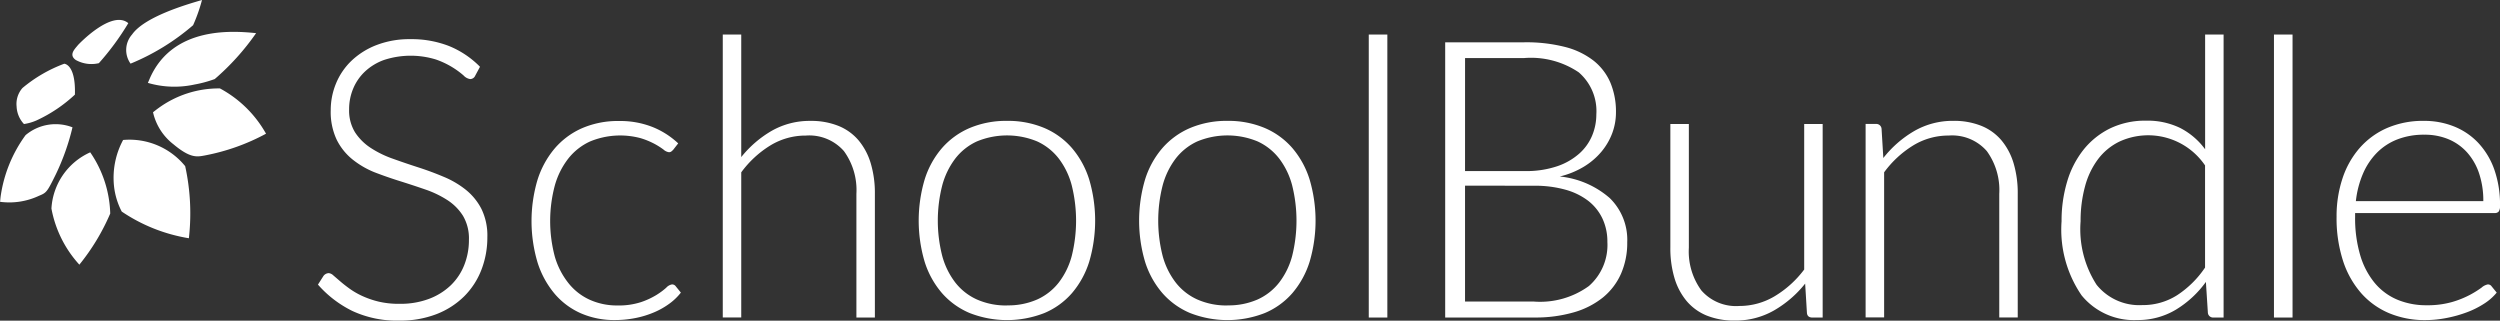 <svg xmlns="http://www.w3.org/2000/svg" width="112.47" height="14.425" viewBox="0 0 112.47 14.425"><rect x="0" y="0" width="112.47" height="14.425" fill="#333333" stroke="none"/><g data-name="Group 11745"><g data-name="Group 11744"><g data-name="Group 11743" fill="#fff"><path data-name="Path 7743" d="M5.127 8.352a3.585 3.585 0 0 1 .412-2.055 3.231 3.231 0 0 1 2.792 1.178 9.907 9.907 0 0 1 .166 3.243 7.555 7.555 0 0 1-3.02-1.2 3.217 3.217 0 0 1-.35-1.166z"/><path data-name="Path 7744" d="M2.314 9.382a2.954 2.954 0 0 1 1.745-2.529 5.087 5.087 0 0 1 .9 2.754 9.73 9.73 0 0 1-1.389 2.3 5.124 5.124 0 0 1-1.256-2.525z"/><path data-name="Path 7745" d="M3.51 2.025c.014-.017 1.514-1.61 2.262-.983a11.8 11.8 0 0 1-1.324 1.8 1.451 1.451 0 0 1-1.035-.141c-.289-.2-.11-.424.007-.569z"/><path data-name="Path 7746" d="M5.94 1.554C6.5.754 8.38.206 9.087 0a7.352 7.352 0 0 1-.4 1.134 10.27 10.27 0 0 1-2.813 1.729 1.053 1.053 0 0 1 .066-1.309z"/><path data-name="Path 7747" d="M1.01 3.96a6.381 6.381 0 0 1 1.881-1.093c.085.011.517.13.479 1.39a6.537 6.537 0 0 1-1.724 1.159 2.213 2.213 0 0 1-.568.164 1.227 1.227 0 0 1-.331-.788 1.088 1.088 0 0 1 .263-.832z"/><path data-name="Path 7748" d="M.025 8.865A6.122 6.122 0 0 1 1.15 6.08a2.1 2.1 0 0 1 2.111-.352 10.376 10.376 0 0 1-.751 2.118c-.4.812-.421.824-.762.965a3.138 3.138 0 0 1-1.745.268z"/><path data-name="Path 7749" d="M7.125 4.866a4.607 4.607 0 0 1 2.77-.888 5.194 5.194 0 0 1 2.073 2.037 9.487 9.487 0 0 1-2.76.98c-.352.067-.655.123-1.4-.5a2.523 2.523 0 0 1-.924-1.445c.07-.054.166-.131.241-.184z"/><path data-name="Path 7750" d="M6.722 3.568c1.039-2.447 3.865-2.168 4.8-2.077a11.042 11.042 0 0 1-1.861 2.065 5.357 5.357 0 0 1-.908.246 4.23 4.23 0 0 1-2.1-.073z"/></g></g></g><path data-name="Path 7751" d="M21.377 3.408a.247.247 0 0 1-.228.149.505.505 0 0 1-.294-.162 3.769 3.769 0 0 0-1.256-.722 3.86 3.86 0 0 0-2.326.026 2.481 2.481 0 0 0-.86.525 2.228 2.228 0 0 0-.527.77 2.392 2.392 0 0 0-.18.919 1.875 1.875 0 0 0 .267 1.041 2.408 2.408 0 0 0 .705.7 4.576 4.576 0 0 0 .995.486q.556.2 1.143.389t1.143.424a4.126 4.126 0 0 1 .994.582 2.671 2.671 0 0 1 .705.862 2.729 2.729 0 0 1 .267 1.273 4.009 4.009 0 0 1-.267 1.466 3.419 3.419 0 0 1-.774 1.194 3.632 3.632 0 0 1-1.242.8 4.5 4.5 0 0 1-1.68.293 4.748 4.748 0 0 1-2.109-.433 4.969 4.969 0 0 1-1.549-1.186l.245-.385a.307.307 0 0 1 .245-.131.351.351 0 0 1 .2.1l.3.258q.175.153.421.332a3.454 3.454 0 0 0 .57.332 4.05 4.05 0 0 0 .745.258 3.958 3.958 0 0 0 .955.1 3.633 3.633 0 0 0 1.315-.223 2.875 2.875 0 0 0 .977-.608 2.577 2.577 0 0 0 .609-.914 3.042 3.042 0 0 0 .21-1.133 2 2 0 0 0-.267-1.081A2.306 2.306 0 0 0 20.124 9a4.548 4.548 0 0 0-.995-.477q-.556-.192-1.143-.376t-1.141-.398a3.94 3.94 0 0 1-.994-.582 2.652 2.652 0 0 1-.705-.884 2.926 2.926 0 0 1-.267-1.326 3.132 3.132 0 0 1 .237-1.2 2.983 2.983 0 0 1 .692-1.019 3.406 3.406 0 0 1 1.126-.709 4.106 4.106 0 0 1 1.529-.267 4.635 4.635 0 0 1 1.731.306 4.141 4.141 0 0 1 1.4.936z" fill="#fff"/><path data-name="Path 7752" d="M30.283 6.742a.928.928 0 0 1-.083.075.173.173 0 0 1-.109.03.456.456 0 0 1-.241-.118 3.235 3.235 0 0 0-.407-.258 3.441 3.441 0 0 0-.634-.258 3.547 3.547 0 0 0-2.258.149 2.647 2.647 0 0 0-.98.766 3.511 3.511 0 0 0-.608 1.207 6.215 6.215 0 0 0 0 3.22 3.467 3.467 0 0 0 .62 1.194 2.582 2.582 0 0 0 .954.739 2.972 2.972 0 0 0 1.242.254 3.218 3.218 0 0 0 1.054-.149 3.417 3.417 0 0 0 .7-.324 3.118 3.118 0 0 0 .438-.324.453.453 0 0 1 .258-.149.2.2 0 0 1 .175.088l.227.28a2.555 2.555 0 0 1-.507.49 3.442 3.442 0 0 1-.691.394 4.249 4.249 0 0 1-.835.258 4.708 4.708 0 0 1-.941.092 3.737 3.737 0 0 1-1.518-.3 3.294 3.294 0 0 1-1.181-.875 4.1 4.1 0 0 1-.77-1.4 6.532 6.532 0 0 1-.013-3.71 4.092 4.092 0 0 1 .766-1.418 3.44 3.44 0 0 1 1.234-.923 4.049 4.049 0 0 1 1.676-.328 3.947 3.947 0 0 1 1.509.271 3.7 3.7 0 0 1 1.151.735z" fill="#fff"/><path data-name="Path 7753" d="M32.516 14.285V1.554h.831v5.513a4.9 4.9 0 0 1 1.378-1.186 3.444 3.444 0 0 1 1.737-.442 3.275 3.275 0 0 1 1.264.227 2.327 2.327 0 0 1 .906.656 2.907 2.907 0 0 1 .543 1.033 4.681 4.681 0 0 1 .184 1.365v5.565h-.831V8.72a2.985 2.985 0 0 0-.56-1.921 2.071 2.071 0 0 0-1.715-.7 3.039 3.039 0 0 0-1.593.442 4.632 4.632 0 0 0-1.313 1.212v6.528h-.831z" fill="#fff"/><path data-name="Path 7754" d="M45.304 5.438a4.192 4.192 0 0 1 1.676.319 3.417 3.417 0 0 1 1.247.906 4.017 4.017 0 0 1 .774 1.413 6.533 6.533 0 0 1 0 3.7 4.016 4.016 0 0 1-.774 1.409 3.377 3.377 0 0 1-1.247.9 4.613 4.613 0 0 1-3.351 0 3.41 3.41 0 0 1-1.252-.9 3.978 3.978 0 0 1-.779-1.409 6.532 6.532 0 0 1 0-3.7 3.973 3.973 0 0 1 .779-1.413 3.457 3.457 0 0 1 1.252-.906 4.189 4.189 0 0 1 1.675-.319zm0 8.3a3.23 3.23 0 0 0 1.361-.267 2.573 2.573 0 0 0 .971-.766 3.378 3.378 0 0 0 .582-1.2 6.556 6.556 0 0 0 0-3.155 3.42 3.42 0 0 0-.582-1.212 2.6 2.6 0 0 0-.971-.774 3.547 3.547 0 0 0-2.721 0 2.6 2.6 0 0 0-.971.774 3.475 3.475 0 0 0-.586 1.212 6.419 6.419 0 0 0 0 3.155 3.43 3.43 0 0 0 .586 1.2 2.575 2.575 0 0 0 .971.766 3.229 3.229 0 0 0 1.36.271z" fill="#fff"/><path data-name="Path 7755" d="M55.22 5.438a4.192 4.192 0 0 1 1.676.319 3.417 3.417 0 0 1 1.247.906 4.017 4.017 0 0 1 .774 1.413 6.532 6.532 0 0 1 0 3.7 4.015 4.015 0 0 1-.774 1.409 3.377 3.377 0 0 1-1.247.9 4.613 4.613 0 0 1-3.351 0 3.41 3.41 0 0 1-1.252-.9 3.978 3.978 0 0 1-.779-1.409 6.533 6.533 0 0 1 0-3.7 3.973 3.973 0 0 1 .779-1.413 3.458 3.458 0 0 1 1.252-.906 4.19 4.19 0 0 1 1.675-.319zm0 8.3a3.23 3.23 0 0 0 1.361-.267 2.573 2.573 0 0 0 .971-.766 3.379 3.379 0 0 0 .582-1.2 6.558 6.558 0 0 0 0-3.155 3.421 3.421 0 0 0-.582-1.212 2.6 2.6 0 0 0-.971-.774 3.547 3.547 0 0 0-2.721 0 2.6 2.6 0 0 0-.971.774 3.475 3.475 0 0 0-.586 1.212 6.419 6.419 0 0 0 0 3.155 3.429 3.429 0 0 0 .586 1.2 2.573 2.573 0 0 0 .971.766 3.228 3.228 0 0 0 1.36.271z" fill="#fff"/><path data-name="Path 7756" d="M62.414 1.554v12.731h-.836V1.554z" fill="#fff"/><path data-name="Path 7757" d="M65.016 14.285V1.903h3.562a7.066 7.066 0 0 1 1.833.21 3.491 3.491 0 0 1 1.282.617 2.534 2.534 0 0 1 .757.993 3.362 3.362 0 0 1 .249 1.33 2.681 2.681 0 0 1-.17.945 2.865 2.865 0 0 1-.495.84 3.171 3.171 0 0 1-.792.669 3.8 3.8 0 0 1-1.072.433 4.033 4.033 0 0 1 2.249.971 2.62 2.62 0 0 1 .787 1.986 3.452 3.452 0 0 1-.28 1.418 2.878 2.878 0 0 1-.814 1.068 3.713 3.713 0 0 1-1.313.669 6.193 6.193 0 0 1-1.768.232zm.893-6.589h2.686a4.347 4.347 0 0 0 1.465-.219 2.9 2.9 0 0 0 1-.578 2.241 2.241 0 0 0 .573-.814 2.471 2.471 0 0 0 .183-.936 2.3 2.3 0 0 0-.792-1.895 3.842 3.842 0 0 0-2.445-.643H65.91zm0 .656v5.215h3.106a3.733 3.733 0 0 0 2.467-.7 2.455 2.455 0 0 0 .831-1.982 2.43 2.43 0 0 0-.223-1.054 2.2 2.2 0 0 0-.644-.8 3 3 0 0 0-1.032-.5 5.076 5.076 0 0 0-1.391-.175z" fill="#fff"/><path data-name="Path 7758" d="M75.978 5.579v5.565a2.976 2.976 0 0 0 .562 1.921 2.071 2.071 0 0 0 1.713.7 3.086 3.086 0 0 0 1.588-.44 4.632 4.632 0 0 0 1.326-1.2V5.579h.831v8.707h-.458c-.161 0-.245-.076-.251-.227l-.079-1.3a4.944 4.944 0 0 1-1.4 1.207 3.485 3.485 0 0 1-1.766.455 3.274 3.274 0 0 1-1.271-.228 2.334 2.334 0 0 1-.9-.656 2.907 2.907 0 0 1-.543-1.033 4.673 4.673 0 0 1-.184-1.365v-5.56z" fill="#fff"/><path data-name="Path 7759" d="M83.93 14.285V5.577h.455a.237.237 0 0 1 .263.219l.079 1.313a4.889 4.889 0 0 1 1.387-1.212 3.451 3.451 0 0 1 1.763-.46 3.277 3.277 0 0 1 1.265.227 2.322 2.322 0 0 1 .905.656 2.908 2.908 0 0 1 .543 1.033 4.692 4.692 0 0 1 .184 1.365v5.565h-.831V8.719a2.983 2.983 0 0 0-.56-1.921 2.069 2.069 0 0 0-1.715-.7 3.037 3.037 0 0 0-1.592.442 4.625 4.625 0 0 0-1.313 1.212v6.528h-.833z" fill="#fff"/><path data-name="Path 7760" d="M99.578 14.285a.234.234 0 0 1-.251-.228l-.088-1.374a4.622 4.622 0 0 1-1.354 1.251 3.321 3.321 0 0 1-1.739.464 3.038 3.038 0 0 1-2.5-1.111 5.227 5.227 0 0 1-.9-3.334 6.125 6.125 0 0 1 .25-1.781 4.229 4.229 0 0 1 .736-1.435 3.506 3.506 0 0 1 1.192-.958 3.614 3.614 0 0 1 1.625-.35 3.358 3.358 0 0 1 1.533.328 3.213 3.213 0 0 1 1.122.958V1.554h.831v12.731zm-3.2-.56a2.86 2.86 0 0 0 1.569-.446 4.446 4.446 0 0 0 1.254-1.242V7.442a3.093 3.093 0 0 0-3.844-1.076 2.655 2.655 0 0 0-.968.792 3.57 3.57 0 0 0-.587 1.225 5.887 5.887 0 0 0-.2 1.571 4.613 4.613 0 0 0 .719 2.857 2.465 2.465 0 0 0 2.061.914z" fill="#fff"/><path data-name="Path 7761" d="M103.137 1.554v12.731h-.836V1.554z" fill="#fff"/><path data-name="Path 7762" d="M109.049 5.438a3.585 3.585 0 0 1 1.361.254 3.057 3.057 0 0 1 1.085.739 3.413 3.413 0 0 1 .718 1.194 4.749 4.749 0 0 1 .258 1.627.438.438 0 0 1-.057.262.218.218 0 0 1-.179.07h-6.283v.166a5.892 5.892 0 0 0 .227 1.724 3.522 3.522 0 0 0 .648 1.247 2.667 2.667 0 0 0 1.015.757 3.353 3.353 0 0 0 1.33.254 3.977 3.977 0 0 0 1.138-.144 4.23 4.23 0 0 0 .809-.324 4.367 4.367 0 0 0 .52-.324.592.592 0 0 1 .28-.144.2.2 0 0 1 .175.088l.228.28a2.38 2.38 0 0 1-.555.49 3.965 3.965 0 0 1-.77.389 5.6 5.6 0 0 1-.91.258 5.025 5.025 0 0 1-.976.1 4.145 4.145 0 0 1-1.628-.311 3.464 3.464 0 0 1-1.264-.908 4.148 4.148 0 0 1-.814-1.457 6.237 6.237 0 0 1-.287-1.973 5.377 5.377 0 0 1 .267-1.728 3.956 3.956 0 0 1 .77-1.365 3.506 3.506 0 0 1 1.234-.9 4.063 4.063 0 0 1 1.66-.321zm.013.622a3.269 3.269 0 0 0-1.206.21 2.639 2.639 0 0 0-.922.6 3.067 3.067 0 0 0-.629.945 4.313 4.313 0 0 0-.319 1.234h5.733a3.832 3.832 0 0 0-.192-1.256 2.7 2.7 0 0 0-.542-.941 2.346 2.346 0 0 0-.839-.591 2.771 2.771 0 0 0-1.084-.201z" fill="#fff"/></svg>